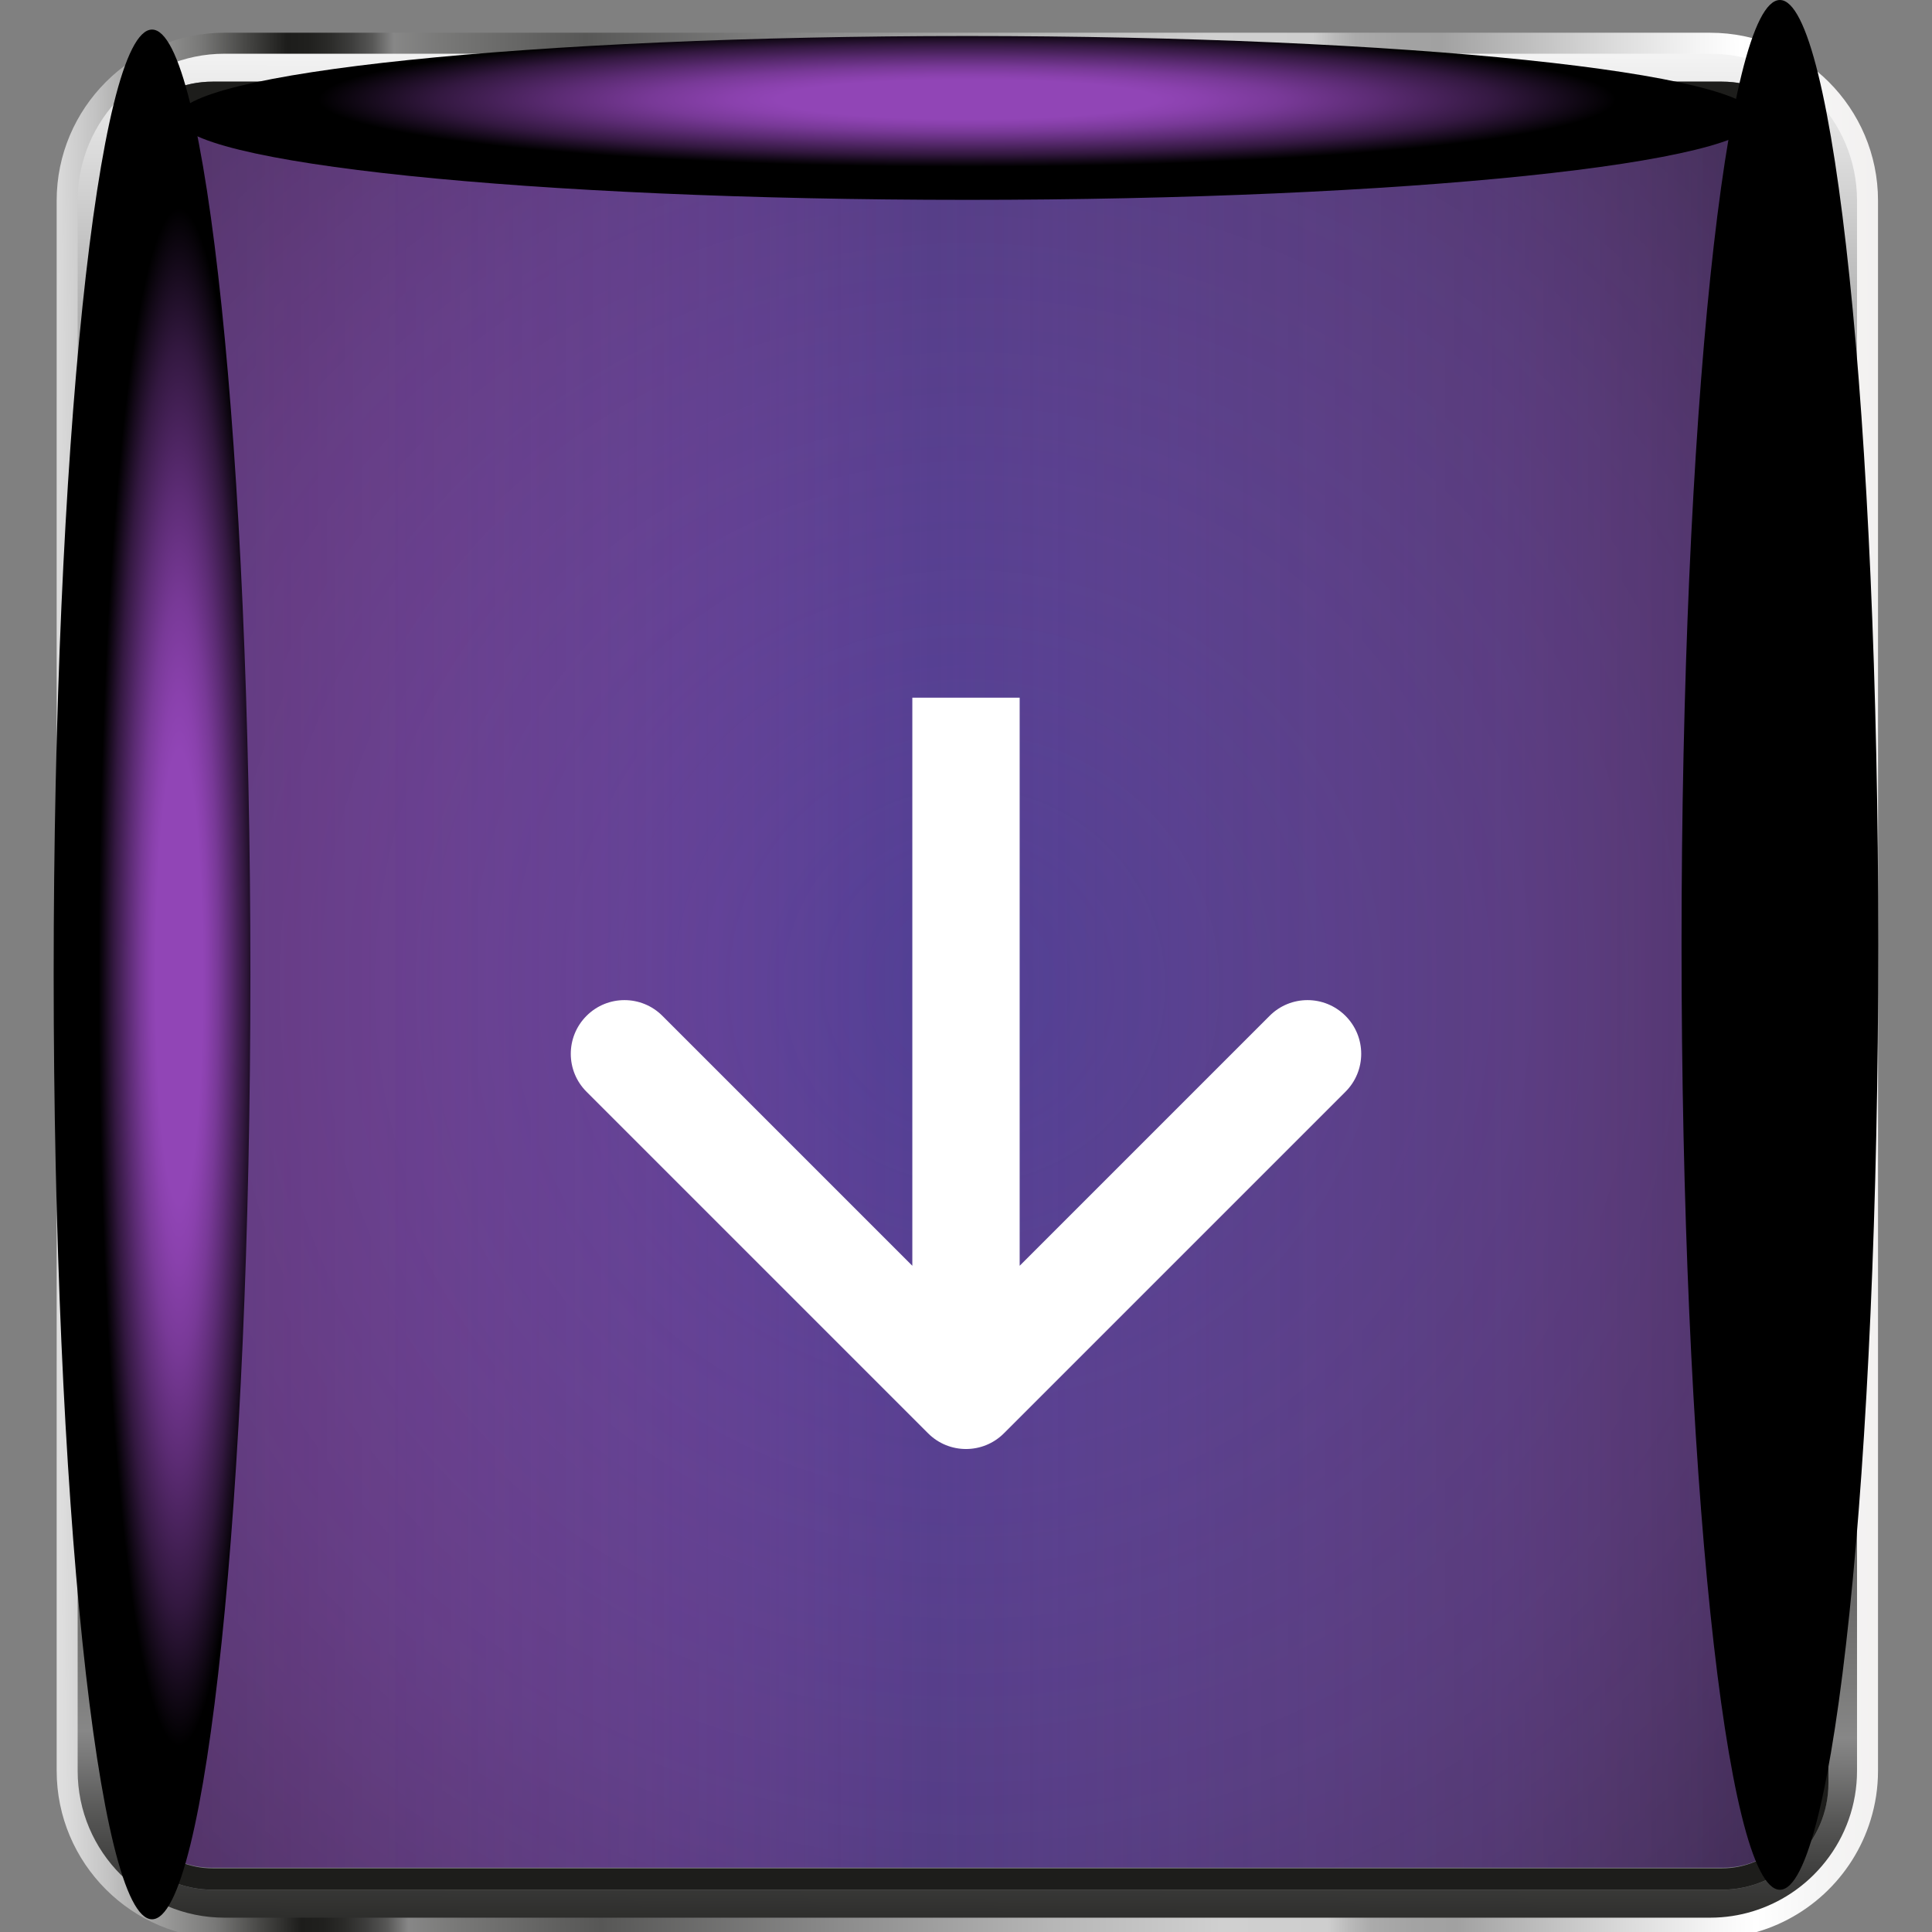 <svg width="36" height="36" viewBox="0 0 36 36" fill="none" xmlns="http://www.w3.org/2000/svg">
<rect x="0" y="0" width="36" height="36" fill="#808080" stroke="none"/>
<g clip-path="url(#clip0_74_18317)">
<g clip-path="url(#clip1_74_18317)">
<path d="M32.085 0.727H3.965C2.432 0.727 1.185 1.974 1.185 3.507V33.227C1.185 34.76 2.432 36.007 3.965 36.007H32.085C32.276 36.007 32.462 35.987 32.642 35.951C33.653 35.744 34.466 34.987 34.753 34.007C34.825 33.76 34.865 33.498 34.865 33.227V3.507C34.865 1.974 33.617 0.727 32.085 0.727ZM34.07 33.227C34.07 34.319 33.177 35.213 32.085 35.213H3.965C2.873 35.213 1.979 34.319 1.979 33.227V3.507C1.979 2.414 2.873 1.521 3.965 1.521H32.085C33.177 1.521 34.07 2.414 34.07 3.507V33.227Z" fill="url(#paint0_linear_74_18317)"/>
<path d="M32.084 1.521H3.964C2.872 1.521 1.979 2.415 1.979 3.507V33.227C1.979 34.319 2.872 35.212 3.964 35.212H32.084C33.176 35.212 34.07 34.319 34.07 33.227V3.506C34.07 2.414 33.176 1.521 32.084 1.521V1.521ZM33.673 33.227C33.673 34.103 32.96 34.815 32.084 34.815H3.964C3.088 34.815 2.376 34.103 2.376 33.227V3.506C2.376 2.63 3.088 1.918 3.964 1.918H32.084C32.96 1.918 33.673 2.63 33.673 3.506V33.227V33.227Z" fill="#1D1D1B"/>
<path d="M31.866 0.61H4.183C2.459 0.61 1.056 2.013 1.056 3.738V32.996C1.056 34.721 2.459 36.123 4.183 36.123H31.866C32.095 36.123 32.318 36.098 32.533 36.051C33.639 35.81 34.528 34.983 34.856 33.912C34.946 33.622 34.994 33.314 34.994 32.996V3.738C34.994 2.013 33.591 0.61 31.866 0.61H31.866ZM34.603 32.996C34.603 33.632 34.385 34.218 34.019 34.683C33.837 34.915 33.618 35.118 33.37 35.281C32.938 35.566 32.421 35.733 31.866 35.733H4.183C2.674 35.733 1.447 34.505 1.447 32.996V3.738C1.447 2.229 2.674 1.001 4.183 1.001H31.866C33.375 1.001 34.603 2.229 34.603 3.738V32.996Z" fill="url(#paint1_linear_74_18317)"/>
<path d="M32.106 1.933H3.943C3.075 1.933 2.371 2.636 2.371 3.505V33.228C2.371 34.096 3.075 34.8 3.943 34.8H32.106C32.974 34.8 33.678 34.096 33.678 33.228V3.505C33.678 2.636 32.974 1.933 32.106 1.933Z" fill="url(#paint2_linear_74_18317)"/>
<path style="mix-blend-mode:multiply" opacity="0.9" d="M32.106 1.933H3.943C3.075 1.933 2.371 2.636 2.371 3.505V33.228C2.371 34.096 3.075 34.8 3.943 34.8H32.106C32.974 34.8 33.678 34.096 33.678 33.228V3.505C33.678 2.636 32.974 1.933 32.106 1.933Z" fill="url(#paint3_radial_74_18317)"/>
<path style="mix-blend-mode:multiply" opacity="0.9" d="M32.106 1.933H3.943C3.075 1.933 2.371 2.636 2.371 3.505V33.228C2.371 34.096 3.075 34.8 3.943 34.8H32.106C32.974 34.8 33.678 34.096 33.678 33.228V3.505C33.678 2.636 32.974 1.933 32.106 1.933Z" fill="url(#paint4_linear_74_18317)"/>
<path style="mix-blend-mode:screen" d="M18.617 2.45C26.194 2.45 32.336 2.337 32.336 2.197C32.336 2.057 26.194 1.943 18.617 1.943C11.041 1.943 4.898 2.057 4.898 2.197C4.898 2.337 11.041 2.45 18.617 2.45Z" fill="url(#paint5_radial_74_18317)"/>
<path style="mix-blend-mode:screen" d="M2.705 33.242C2.845 33.242 2.958 26.488 2.958 18.157C2.958 9.825 2.845 3.071 2.705 3.071C2.565 3.071 2.451 9.825 2.451 18.157C2.451 26.488 2.565 33.242 2.705 33.242Z" fill="url(#paint6_radial_74_18317)"/>
<path style="mix-blend-mode:screen" d="M18.025 3.724C26.155 3.724 32.746 3.04 32.746 2.197C32.746 1.354 26.155 0.671 18.025 0.671C9.895 0.671 3.305 1.354 3.305 2.197C3.305 3.04 9.895 3.724 18.025 3.724Z" fill="url(#paint7_radial_74_18317)"/>
<path style="mix-blend-mode:screen" d="M33.166 35.213C34.178 35.213 34.999 27.33 34.999 17.606C34.999 7.883 34.178 0 33.166 0C32.154 0 31.333 7.883 31.333 17.606C31.333 27.33 32.154 35.213 33.166 35.213Z" fill="url(#paint8_radial_74_18317)"/>
<path style="mix-blend-mode:screen" d="M2.833 35.763C3.845 35.763 4.666 27.881 4.666 18.157C4.666 8.433 3.845 0.551 2.833 0.551C1.821 0.551 1 8.433 1 18.157C1 27.881 1.821 35.763 2.833 35.763Z" fill="url(#paint9_radial_74_18317)"/>
<path style="mix-blend-mode:screen" d="M33.42 33.556C33.56 33.556 33.674 26.803 33.674 18.471C33.674 10.14 33.56 3.386 33.42 3.386C33.281 3.386 33.167 10.14 33.167 18.471C33.167 26.803 33.281 33.556 33.42 33.556Z" fill="url(#paint10_radial_74_18317)"/>
</g>
<path d="M17.293 26.707C17.683 27.098 18.317 27.098 18.707 26.707L25.071 20.343C25.462 19.953 25.462 19.32 25.071 18.929C24.68 18.538 24.047 18.538 23.657 18.929L18 24.586L12.343 18.929C11.953 18.538 11.319 18.538 10.929 18.929C10.538 19.32 10.538 19.953 10.929 20.343L17.293 26.707ZM19 14V13H17V14H19ZM19 26V14H17V26H19Z" fill="white"/>
</g>
<defs>
<linearGradient id="paint0_linear_74_18317" x1="18.129" y1="-5.88" x2="17.907" y2="45.745" gradientUnits="userSpaceOnUse">
<stop stop-color="#DADADA"/>
<stop offset="0.08" stop-color="#F5F5F5"/>
<stop offset="0.11" stop-color="white"/>
<stop offset="0.13" stop-color="#F5F5F5"/>
<stop offset="0.17" stop-color="#DBDBDB"/>
<stop offset="0.23" stop-color="#B0B0B0"/>
<stop offset="0.25" stop-color="#A1A1A1"/>
<stop offset="0.27" stop-color="#A3A3A3"/>
<stop offset="0.29" stop-color="#ABABAB"/>
<stop offset="0.3" stop-color="#BABABA"/>
<stop offset="0.31" stop-color="#DADADA"/>
<stop offset="0.36" stop-color="#D0D0D0"/>
<stop offset="0.44" stop-color="#B6B6B6"/>
<stop offset="0.54" stop-color="#8B8B8B"/>
<stop offset="0.65" stop-color="#575756"/>
<stop offset="0.67" stop-color="#60605F"/>
<stop offset="0.72" stop-color="#7A7A79"/>
<stop offset="0.74" stop-color="#878787"/>
<stop offset="0.75" stop-color="#787878"/>
<stop offset="0.77" stop-color="#575756"/>
<stop offset="0.79" stop-color="#3D3D3C"/>
<stop offset="0.81" stop-color="#2B2B29"/>
<stop offset="0.83" stop-color="#20201E"/>
<stop offset="0.86" stop-color="#494947"/>
<stop offset="0.87" stop-color="#787877"/>
<stop offset="0.88" stop-color="#A2A2A1"/>
<stop offset="0.89" stop-color="#C3C3C3"/>
<stop offset="0.9" stop-color="#DDDDDD"/>
<stop offset="0.92" stop-color="#F0F0F0"/>
<stop offset="0.93" stop-color="#FBFBFB"/>
<stop offset="0.94" stop-color="#F5F5F5"/>
<stop offset="0.96" stop-color="#DBDBDB"/>
<stop offset="0.97" stop-color="#C9C8C8"/>
<stop offset="0.98" stop-color="#BEBDBD"/>
<stop offset="1" stop-color="#BBBABA"/>
</linearGradient>
<linearGradient id="paint1_linear_74_18317" x1="-2.892" y1="18.53" x2="36.965" y2="18.218" gradientUnits="userSpaceOnUse">
<stop stop-color="#C9C8C8"/>
<stop offset="0.01" stop-color="#DBDBDB"/>
<stop offset="0.02" stop-color="white"/>
<stop offset="0.05" stop-color="#FBFBFB"/>
<stop offset="0.07" stop-color="#F0F0F0"/>
<stop offset="0.1" stop-color="#DDDDDD"/>
<stop offset="0.12" stop-color="#C3C3C3"/>
<stop offset="0.14" stop-color="#A2A2A1"/>
<stop offset="0.17" stop-color="#787877"/>
<stop offset="0.19" stop-color="#494947"/>
<stop offset="0.21" stop-color="#1D1D1B"/>
<stop offset="0.22" stop-color="#20201E"/>
<stop offset="0.23" stop-color="#2B2B29"/>
<stop offset="0.24" stop-color="#3D3D3C"/>
<stop offset="0.25" stop-color="#575756"/>
<stop offset="0.26" stop-color="#878787"/>
<stop offset="0.28" stop-color="#7A7A79"/>
<stop offset="0.33" stop-color="#60605F"/>
<stop offset="0.35" stop-color="#575756"/>
<stop offset="0.46" stop-color="#8B8B8B"/>
<stop offset="0.56" stop-color="#B6B6B6"/>
<stop offset="0.64" stop-color="#D0D0D0"/>
<stop offset="0.69" stop-color="#CECECE"/>
<stop offset="0.7" stop-color="#BABABA"/>
<stop offset="0.71" stop-color="#ABABAB"/>
<stop offset="0.73" stop-color="#A3A3A3"/>
<stop offset="0.75" stop-color="#A1A1A1"/>
<stop offset="0.77" stop-color="#B0B0B0"/>
<stop offset="0.83" stop-color="#DBDBDB"/>
<stop offset="0.87" stop-color="#F5F5F5"/>
<stop offset="0.89" stop-color="white"/>
<stop offset="0.92" stop-color="#F5F5F5"/>
<stop offset="1" stop-color="#EEEBE9"/>
</linearGradient>
<linearGradient id="paint2_linear_74_18317" x1="2.371" y1="18.366" x2="33.678" y2="18.366" gradientUnits="userSpaceOnUse">
<stop stop-color="#7845B6"/>
<stop offset="0.06" stop-color="#7044B0"/>
<stop offset="0.26" stop-color="#5C419E"/>
<stop offset="0.47" stop-color="#503F94"/>
<stop offset="0.67" stop-color="#4C3F91"/>
<stop offset="0.79" stop-color="#4E3F93"/>
<stop offset="0.87" stop-color="#58409B"/>
<stop offset="0.95" stop-color="#6742A8"/>
<stop offset="1" stop-color="#7845B6"/>
</linearGradient>
<radialGradient id="paint3_radial_74_18317" cx="0" cy="0" r="1" gradientUnits="userSpaceOnUse" gradientTransform="translate(18.025 18.366) scale(24.052)">
<stop stop-color="#B958A5" stop-opacity="0"/>
<stop offset="0.65" stop-color="#64385A" stop-opacity="0.27"/>
<stop offset="1" stop-color="#1D1D1B" stop-opacity="0.5"/>
</radialGradient>
<linearGradient id="paint4_linear_74_18317" x1="2.371" y1="18.366" x2="33.678" y2="18.366" gradientUnits="userSpaceOnUse">
<stop offset="0.02" stop-color="#432B3C" stop-opacity="0.38"/>
<stop offset="0.48" stop-color="#B958A5" stop-opacity="0"/>
<stop offset="0.82" stop-color="#64385A" stop-opacity="0.27"/>
<stop offset="1" stop-color="#1D1D1B" stop-opacity="0.5"/>
</linearGradient>
<radialGradient id="paint5_radial_74_18317" cx="0" cy="0" r="1" gradientUnits="userSpaceOnUse" gradientTransform="translate(18.546 2.642) rotate(-90) scale(0.252 13.365)">
<stop offset="0.05" stop-color="#EDEAE8"/>
<stop offset="0.15" stop-color="#E7E4E2"/>
<stop offset="0.27" stop-color="#D6D3D2"/>
<stop offset="0.41" stop-color="#BBB8B7"/>
<stop offset="0.56" stop-color="#949391"/>
<stop offset="0.73" stop-color="#636261"/>
<stop offset="0.89" stop-color="#282828"/>
<stop offset="1"/>
</radialGradient>
<radialGradient id="paint6_radial_74_18317" cx="0" cy="0" r="1" gradientUnits="userSpaceOnUse" gradientTransform="translate(0.712 18.207) rotate(180) scale(0.001 0.033)">
<stop offset="0.05" stop-color="#EDEAE8"/>
<stop offset="0.15" stop-color="#E7E4E2"/>
<stop offset="0.27" stop-color="#D6D3D2"/>
<stop offset="0.41" stop-color="#BBB8B7"/>
<stop offset="0.56" stop-color="#949391"/>
<stop offset="0.73" stop-color="#636261"/>
<stop offset="0.89" stop-color="#282828"/>
<stop offset="1"/>
</radialGradient>
<radialGradient id="paint7_radial_74_18317" cx="0" cy="0" r="1" gradientUnits="userSpaceOnUse" gradientTransform="translate(18.021 1.852) scale(14.722 1.532)">
<stop offset="0.24" stop-color="#9145B6"/>
<stop offset="0.3" stop-color="#8A41AD"/>
<stop offset="0.4" stop-color="#783997"/>
<stop offset="0.52" stop-color="#5B2B73"/>
<stop offset="0.67" stop-color="#331840"/>
<stop offset="0.82"/>
<stop offset="0.83"/>
</radialGradient>
<radialGradient id="paint8_radial_74_18317" cx="0" cy="0" r="1" gradientUnits="userSpaceOnUse" gradientTransform="translate(33.611 17.586) rotate(-90) scale(0.079 0.008)">
<stop offset="0.24" stop-color="#9145B6"/>
<stop offset="0.3" stop-color="#8A41AD"/>
<stop offset="0.4" stop-color="#783997"/>
<stop offset="0.52" stop-color="#5B2B73"/>
<stop offset="0.67" stop-color="#331840"/>
<stop offset="0.82"/>
<stop offset="0.83"/>
</radialGradient>
<radialGradient id="paint9_radial_74_18317" cx="0" cy="0" r="1" gradientUnits="userSpaceOnUse" gradientTransform="translate(3.34 18.209) rotate(90) scale(17.615 1.83)">
<stop offset="0.24" stop-color="#9145B6"/>
<stop offset="0.3" stop-color="#8A41AD"/>
<stop offset="0.4" stop-color="#783997"/>
<stop offset="0.52" stop-color="#5B2B73"/>
<stop offset="0.67" stop-color="#331840"/>
<stop offset="0.82"/>
<stop offset="0.83"/>
</radialGradient>
<radialGradient id="paint10_radial_74_18317" cx="0" cy="0" r="1" gradientUnits="userSpaceOnUse" gradientTransform="translate(32.099 18.522) rotate(180) scale(0.252 14.71)">
<stop offset="0.05" stop-color="#EDEAE8"/>
<stop offset="0.15" stop-color="#E7E4E2"/>
<stop offset="0.27" stop-color="#D6D3D2"/>
<stop offset="0.41" stop-color="#BBB8B7"/>
<stop offset="0.56" stop-color="#949391"/>
<stop offset="0.73" stop-color="#636261"/>
<stop offset="0.89" stop-color="#282828"/>
<stop offset="1"/>
</radialGradient>
<clipPath id="clip0_74_18317">
<rect width="36" height="36" fill="white"/>
</clipPath>
<clipPath id="clip1_74_18317">
<rect width="34" height="36.123" fill="white" transform="translate(1)"/>
</clipPath>
</defs>
</svg>
